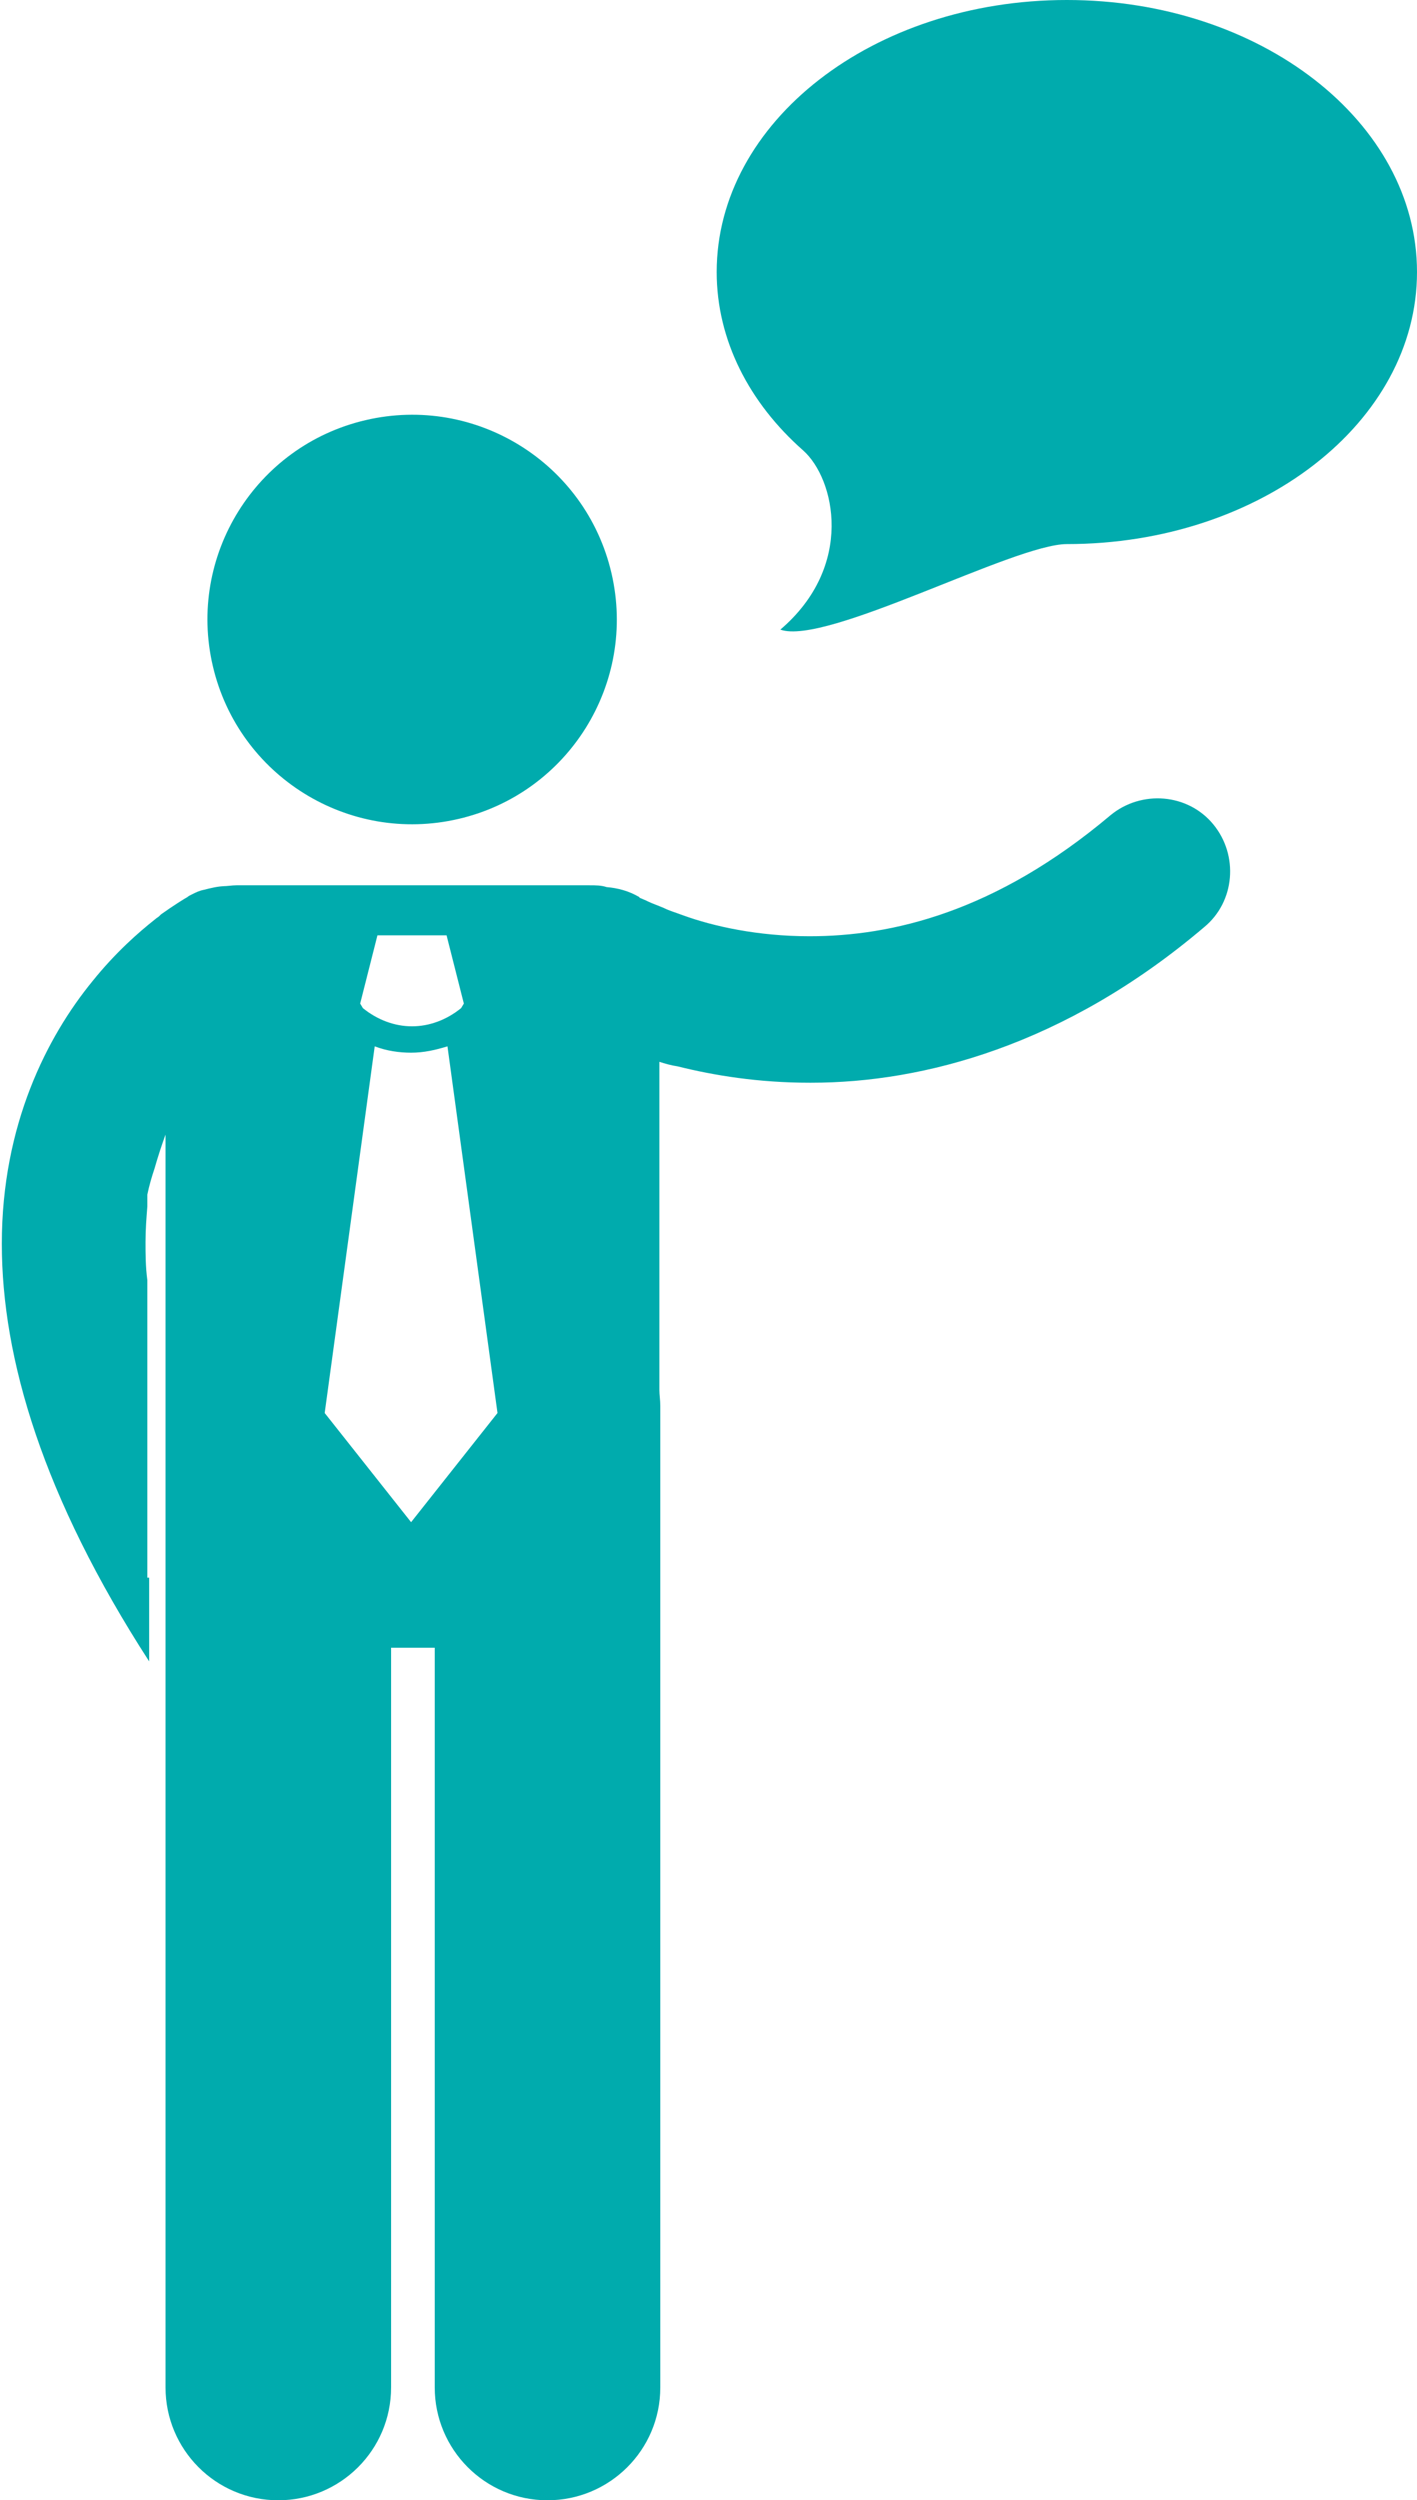 <?xml version="1.0" encoding="utf-8"?>
<!-- Generator: Adobe Illustrator 21.0.0, SVG Export Plug-In . SVG Version: 6.00 Build 0)  -->
<svg version="1.1" id="Layer_1" xmlns="http://www.w3.org/2000/svg" xmlns:xlink="http://www.w3.org/1999/xlink" x="0px" y="0px"
	 viewBox="0 0 155.8 274.8" style="enable-background:new 0 0 155.8 274.8;" xml:space="preserve">
<style type="text/css">
	.st0{fill:#00ABAD;}
</style>
<g>
	<path class="st0" d="M16.2,173.4v-18.9v-13.8c-0.2-1.5-0.2-2.9-0.2-4.2c0-1.4,0.1-2.6,0.2-3.9v-1.3c0.2-1,0.5-2,0.8-2.9
		c0.4-1.4,0.8-2.6,1.2-3.7v25.6v4.2v18.9v12.1v76.9c0,6.8,5.5,12.4,12.4,12.4c6.8,0,12.4-5.5,12.4-12.4v-81.3h4.8v81.3
		c0,6.8,5.5,12.4,12.4,12.4c6.8,0,12.4-5.5,12.4-12.4V154.5c0-0.6-0.1-1.2-0.1-1.7v-36.1c0.6,0.2,1.3,0.4,2,0.5
		c4,1,8.9,1.8,14.5,1.8c0.1,0,0.2,0,0.2,0c12.3,0,27.9-4.1,43.2-17.1c3.4-2.8,3.8-7.9,1-11.3c-2.8-3.4-7.9-3.8-11.3-1
		c-12.7,10.7-24.1,13.3-33.1,13.3c-5.7,0-10.6-1.1-13.9-2.3c-0.8-0.3-1.5-0.5-2.1-0.8c-0.7-0.3-1.3-0.5-1.7-0.7
		c-0.4-0.2-0.7-0.3-0.9-0.4c-0.1,0-0.1-0.1-0.1-0.1c0,0,0,0,0,0v0c-1.2-0.7-2.4-1-3.6-1.1c-0.6-0.2-1.2-0.2-1.9-0.2H26
		c-0.5,0-1,0.1-1.5,0.1c0.1,0,0.1,0,0.2,0c-0.7,0-1.5,0.2-2.3,0.4c-0.5,0.1-0.9,0.3-1.3,0.5c-0.2,0.1-0.4,0.2-0.5,0.3h0
		c-0.2,0.1-1.5,0.9-2.9,1.9c-0.1,0.1-0.1,0.1-0.2,0.2c-0.1,0.1-0.3,0.2-0.4,0.3c0,0,0,0,0,0c-1.9,1.5-4.4,3.7-6.9,6.8
		c-5,6.1-10,15.8-10,28.9c0,12.6,4.5,27.8,16.2,45.9V173.4z M41.5,102.8h3.8h3.8l1.9,7.5l-0.3,0.5c-1.6,1.3-3.5,2-5.4,2
		c-1.9,0-3.8-0.7-5.4-2l-0.3-0.5L41.5,102.8z M41.2,115c1.3,0.5,2.7,0.7,4,0.7h0c0,0,0,0,0,0c1.4,0,2.7-0.3,4-0.7l5.5,40.3l-9.5,12
		l-9.5-12L41.2,115z"/>
	
		<ellipse transform="matrix(0.974 -0.227 0.227 0.974 -14.267 12.043)" class="st0" cx="45.3" cy="68.1" rx="22.5" ry="22.5"/>
	<path class="st0" d="M88.3,49.5c3.5,3.1,5.7,12.7-2.5,19.7c5,1.8,25.7-9.4,31.5-9.4c21.3,0,38.5-13.4,38.5-29.9
		c0-16.5-17.2-29.9-38.5-29.9C96,0,78.8,13.4,78.8,29.9C78.8,37.4,82.4,44.3,88.3,49.5z"/>
</g>
</svg>
